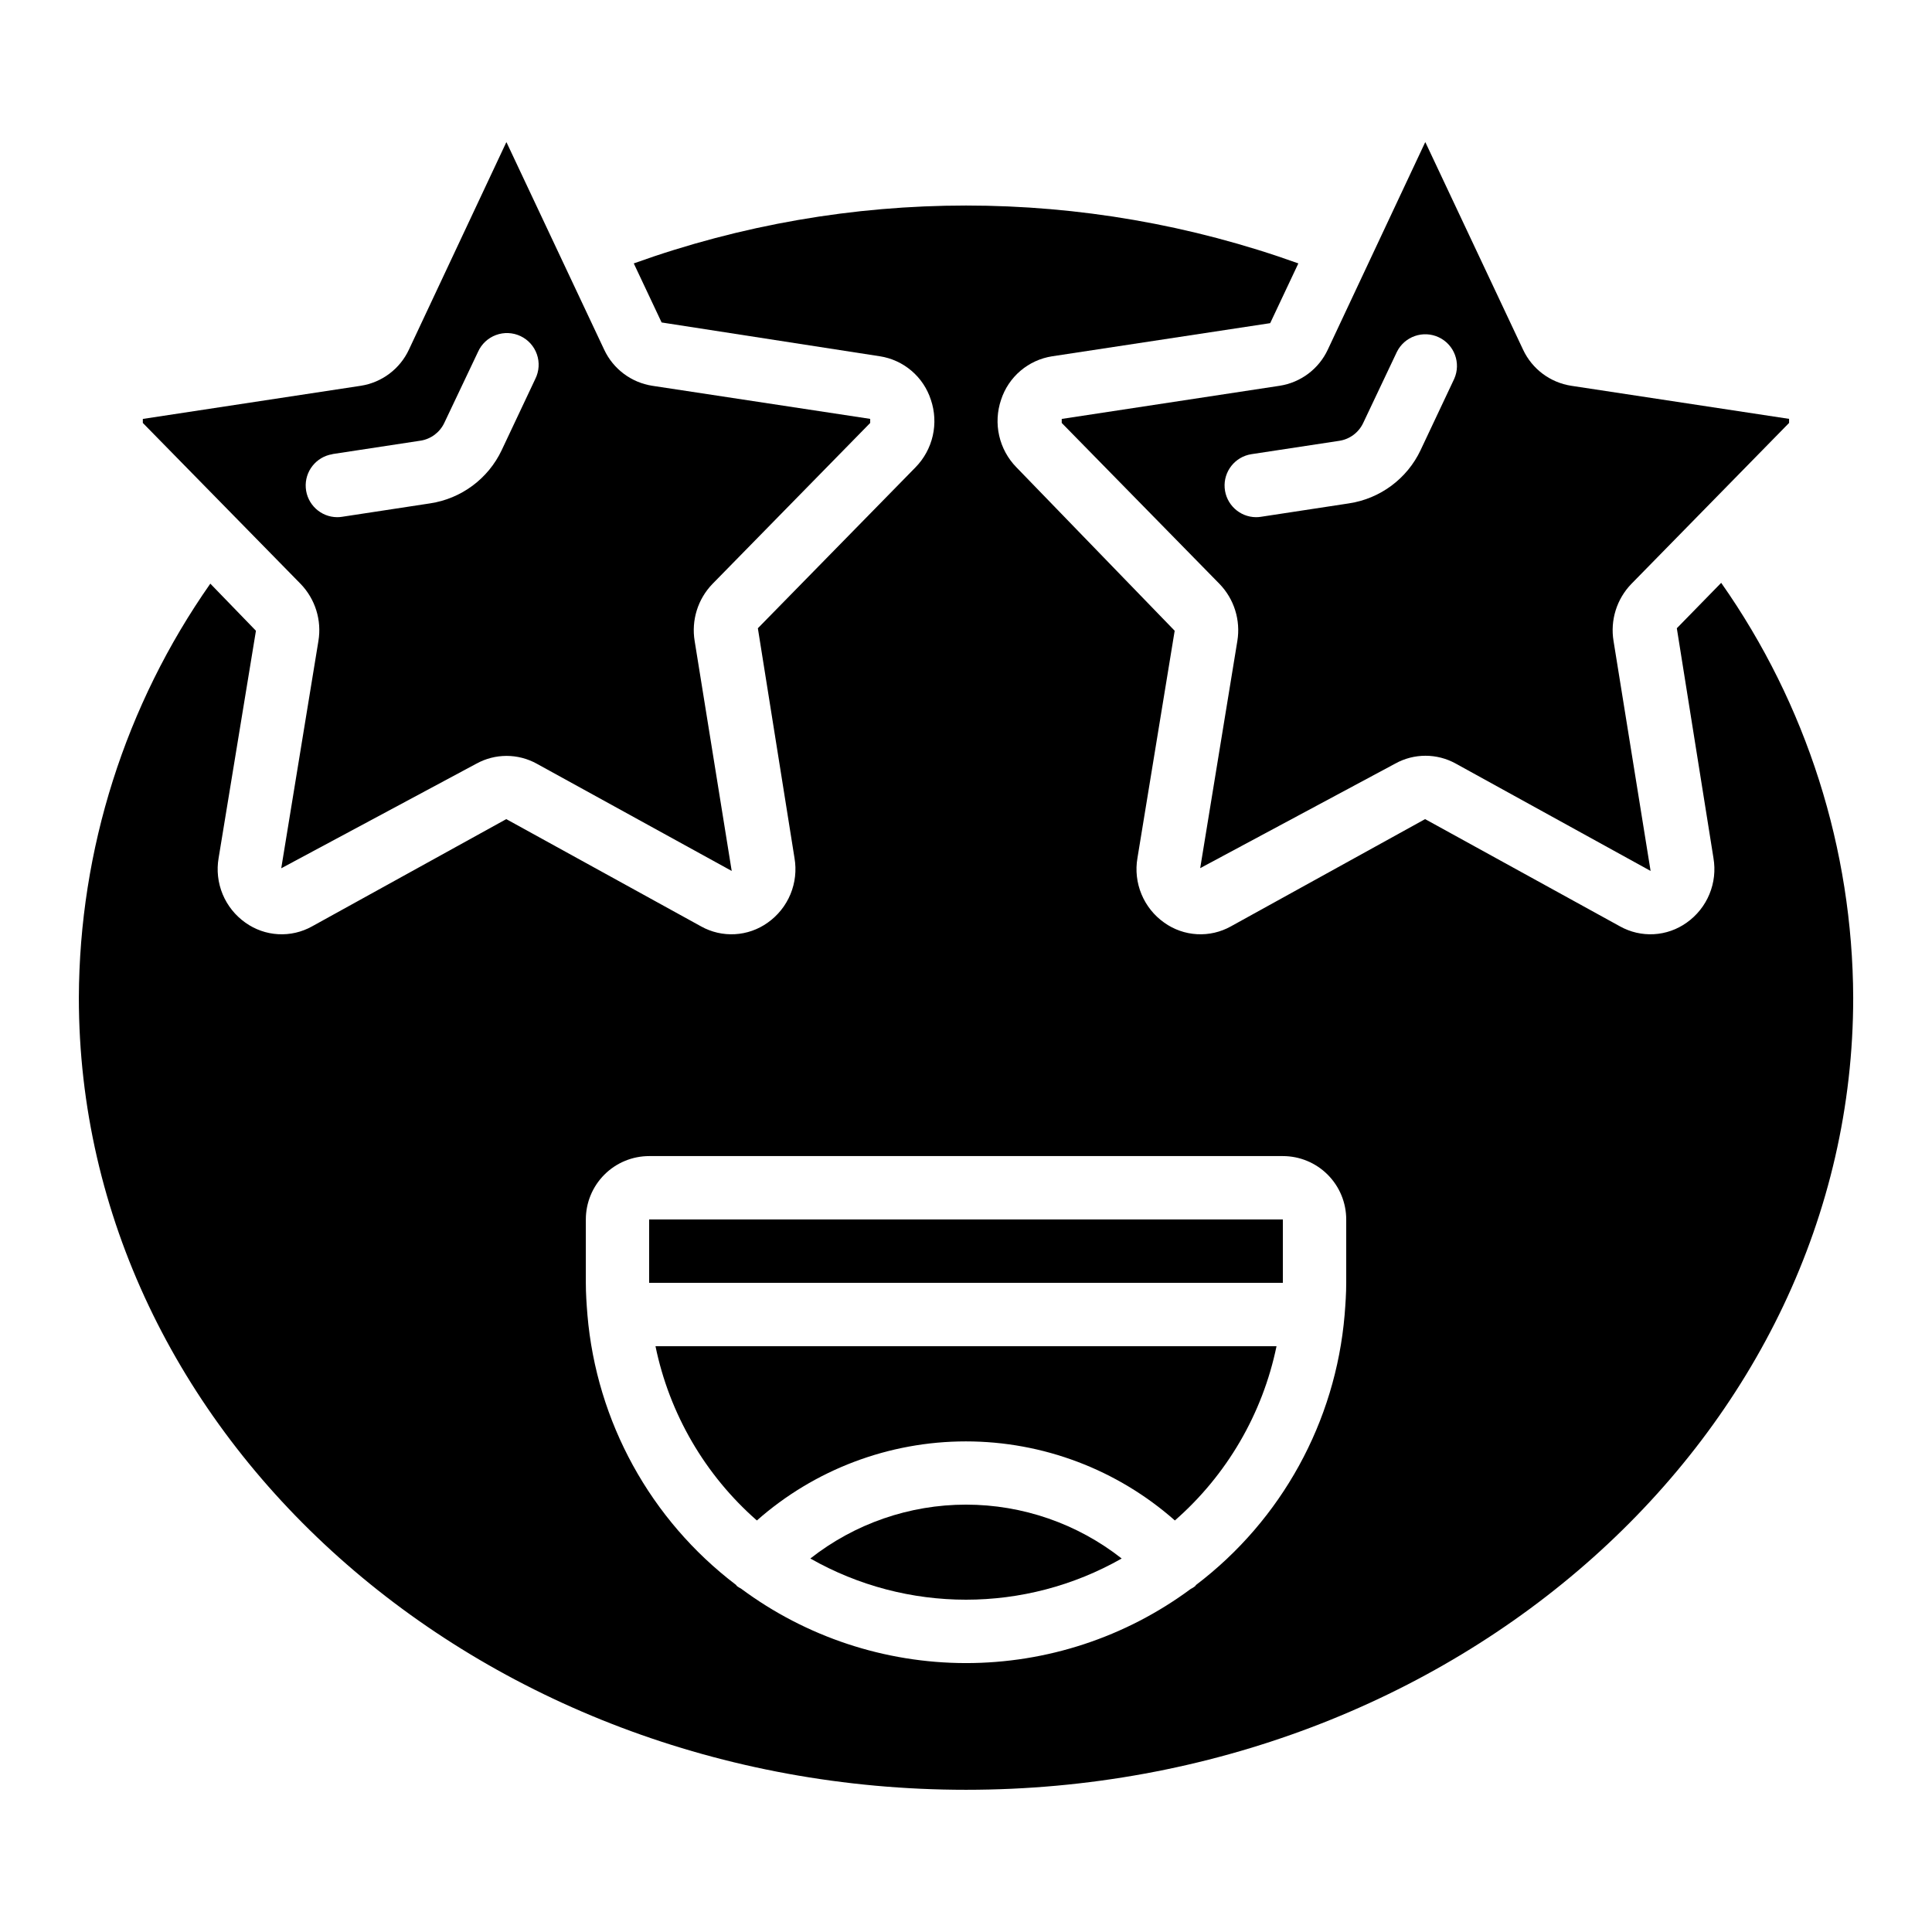 <?xml version="1.0" encoding="UTF-8"?>
<!-- Uploaded to: SVG Repo, www.svgrepo.com, Generator: SVG Repo Mixer Tools -->
<svg fill="#000000" width="800px" height="800px" version="1.1" viewBox="144 144 512 512" xmlns="http://www.w3.org/2000/svg">
 <g>
  <path d="m358.75 557.02c25.574 14.555 56.93 14.555 82.508 0-11.766-9.25-26.293-14.277-41.254-14.277-14.965 0-29.492 5.027-41.254 14.277z"/>
  <path d="m425.37 255.02v1.066l41.805 42.648c3.883 4.004 5.637 9.609 4.738 15.113l-9.848 60.223 51.691-27.711h-0.004c4.988-2.766 11.051-2.766 16.039 0l51.633 28.449-9.816-60.918c-0.918-5.516 0.836-11.141 4.727-15.156l41.789-42.648v-1.082l-57.742-8.77c-5.59-0.867-10.379-4.469-12.766-9.598l-25.801-54.789c-0.035-0.059-0.074-0.113-0.117-0.168l-25.82 54.98v0.004c-2.391 5.113-7.168 8.703-12.746 9.57zm73.555 5.801c2.766-0.418 5.137-2.188 6.332-4.719l8.941-18.867c2.039-4.086 6.969-5.797 11.102-3.844 4.129 1.949 5.941 6.844 4.078 11.016l-8.902 18.867h0.004c-3.586 7.594-10.73 12.895-19.035 14.133l-23.293 3.551c-0.422 0.066-0.848 0.102-1.277 0.102-4.375-0.023-8-3.406-8.328-7.769-0.328-4.363 2.754-8.25 7.078-8.926z"/>
  <path d="m344.58 546.94c15.289-13.504 34.988-20.957 55.387-20.957 20.398 0 40.098 7.453 55.387 20.957 13.773-12.043 23.234-28.262 26.938-46.18h-164.58c3.68 17.91 13.117 34.129 26.867 46.18z"/>
  <path d="m228.38 313.88-9.848 60.223 51.691-27.711v0.004c4.988-2.766 11.047-2.766 16.035 0l51.652 28.414-9.816-60.918c-0.918-5.516 0.836-11.141 4.727-15.156l41.789-42.648v-1.082l-57.742-8.77c-5.59-0.867-10.379-4.469-12.766-9.598l-25.801-54.789c-0.035-0.059-0.074-0.113-0.117-0.168l-25.82 54.98v0.004c-2.391 5.113-7.172 8.703-12.746 9.57l-57.766 8.785v1.066l41.809 42.648c3.887 4.016 5.637 9.633 4.719 15.145zm3.727-49.543 23.301-3.551 0.004 0.004c2.766-0.422 5.137-2.191 6.332-4.719l8.941-18.836c0.922-2.062 2.633-3.664 4.75-4.449s4.461-0.684 6.504 0.281c2.043 0.965 3.609 2.711 4.348 4.844 0.738 2.133 0.586 4.473-0.422 6.496l-8.902 18.867h0.004c-3.586 7.594-10.73 12.895-19.035 14.133l-23.293 3.551c-0.422 0.066-0.852 0.102-1.277 0.102-4.375-0.023-8-3.406-8.328-7.769-0.328-4.363 2.754-8.25 7.078-8.926z"/>
  <path d="m600.13 298.46-11.754 12.031 9.707 60.887h-0.004c0.562 3.238 0.188 6.566-1.07 9.602-1.258 3.035-3.352 5.652-6.039 7.543-2.547 1.816-5.555 2.875-8.676 3.047-3.121 0.176-6.227-0.543-8.957-2.062l-51.668-28.434-51.488 28.434c-2.731 1.523-5.84 2.238-8.961 2.062-3.121-0.172-6.129-1.23-8.672-3.047-2.688-1.891-4.781-4.504-6.039-7.535-1.262-3.035-1.633-6.363-1.074-9.602l9.867-60.23-41.941-43.312c-2.269-2.312-3.848-5.215-4.566-8.375s-0.543-6.457 0.5-9.527c0.969-2.981 2.746-5.641 5.133-7.672 2.391-2.035 5.297-3.367 8.395-3.848l57.789-8.781 7.465-15.836c-56.93-20.449-119.2-20.449-176.12 0l7.379 15.652 57.836 8.961 0.004-0.004c3.098 0.484 6 1.816 8.387 3.852 2.387 2.035 4.16 4.695 5.125 7.676 1.043 3.066 1.219 6.363 0.504 9.523-0.719 3.156-2.297 6.059-4.562 8.371l-41.789 42.656 9.707 60.887c0.559 3.238 0.188 6.566-1.07 9.602-1.262 3.035-3.356 5.652-6.043 7.543-2.543 1.816-5.551 2.875-8.676 3.047-3.121 0.176-6.227-0.539-8.957-2.062l-51.633-28.434-51.488 28.434c-2.731 1.523-5.84 2.238-8.961 2.062-3.121-0.172-6.129-1.23-8.672-3.047-2.688-1.891-4.781-4.504-6.043-7.535-1.258-3.035-1.629-6.363-1.07-9.602l9.891-60.23-12.09-12.484c-22.547 32.156-34.703 70.445-34.84 109.72 0 115.75 105.47 209.92 235.11 209.92 129.64 0 235.11-94.172 235.11-209.92-0.137-39.359-12.348-77.73-34.98-109.93zm-99.367 185.5c0 2.82-0.191 5.602-0.418 8.398v0.074h-0.004c-2.402 28.371-16.715 54.391-39.391 71.609-0.094 0.094-0.125 0.219-0.227 0.312-0.375 0.293-0.781 0.547-1.207 0.762-17.242 12.762-38.133 19.641-59.586 19.621-21.453-0.023-42.332-6.941-59.547-19.738-0.383-0.191-0.75-0.418-1.094-0.672-0.102-0.094-0.133-0.219-0.227-0.312v0.004c-22.672-17.219-36.988-43.242-39.391-71.609v-0.051c-0.227-2.769-0.418-5.551-0.418-8.398v-16.793c0-4.453 1.77-8.723 4.918-11.875 3.148-3.148 7.422-4.918 11.875-4.918h167.92c4.457 0 8.727 1.77 11.875 4.918 3.152 3.152 4.922 7.422 4.922 11.875z"/>
  <path d="m316.03 467.17h167.94v16.793h-167.94z"/>
 </g>
</svg>